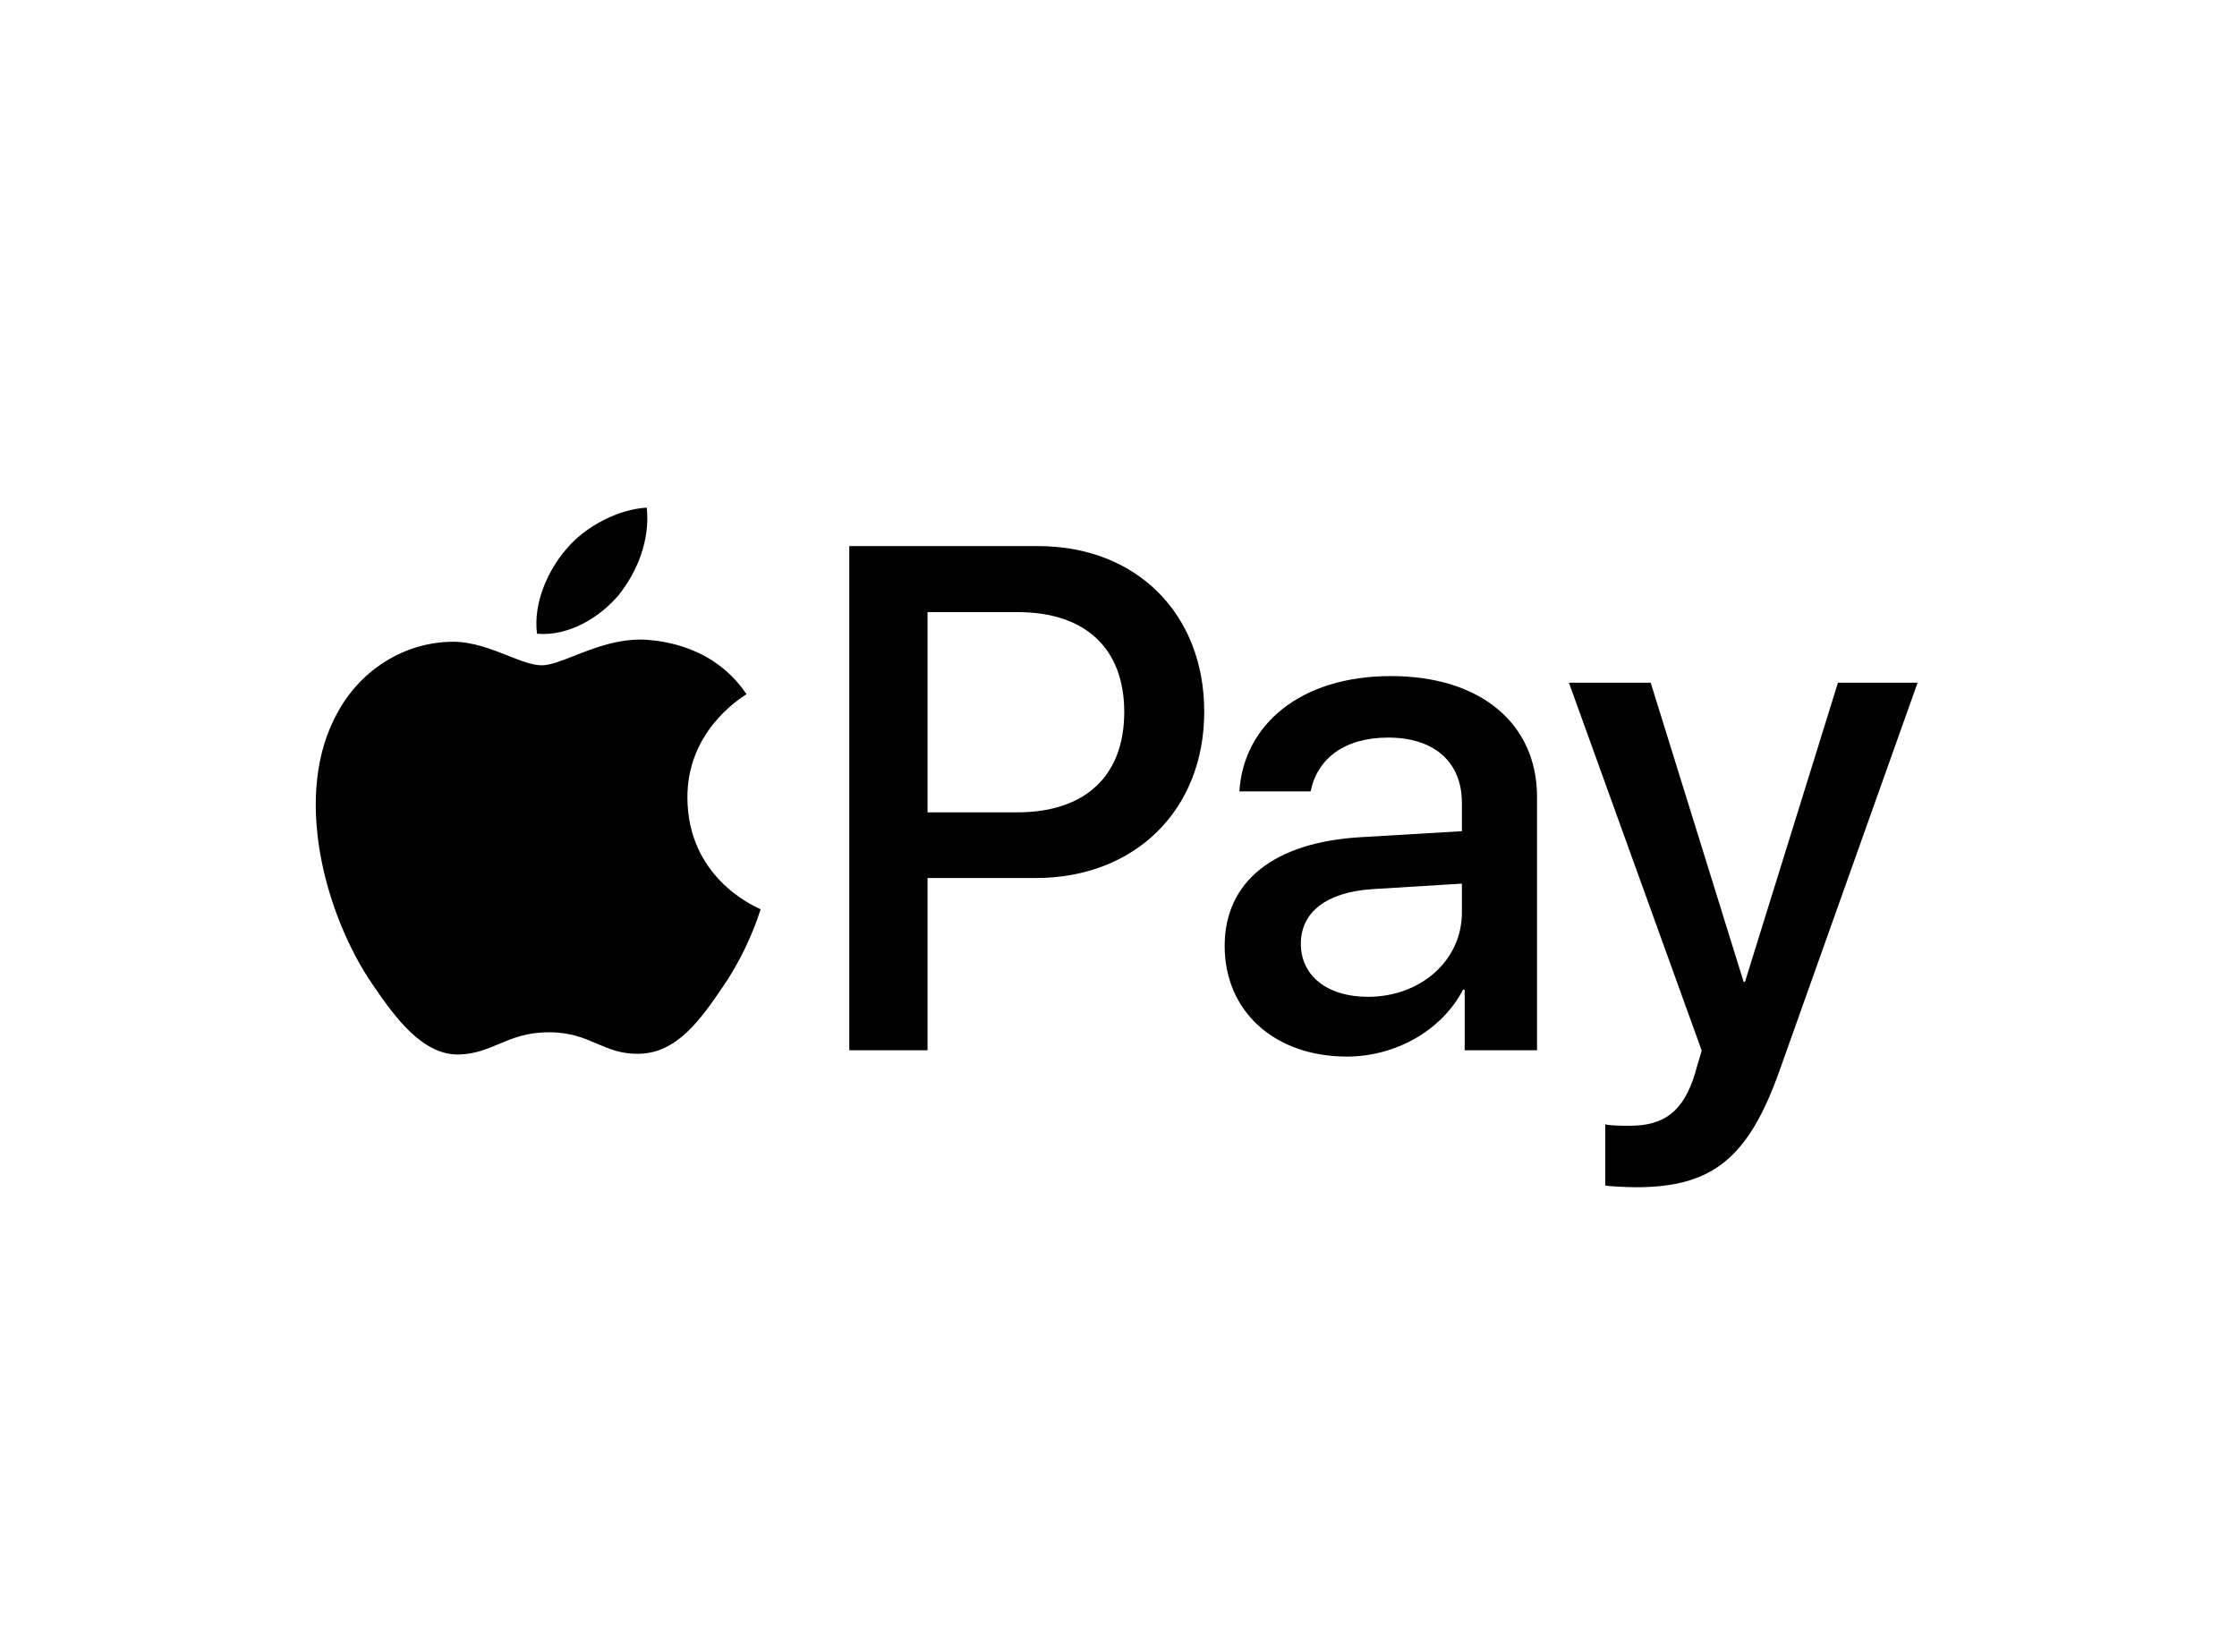 <svg width="65" height="48" viewBox="0 0 65 48" fill="none" xmlns="http://www.w3.org/2000/svg">
<path d="M17.972 17.295C18.52 16.61 18.892 15.69 18.793 14.749C17.991 14.789 17.012 15.278 16.446 15.964C15.937 16.552 15.486 17.51 15.604 18.412C16.504 18.49 17.404 17.961 17.972 17.295Z" fill="black"/>
<path d="M18.783 18.587C17.988 18.54 17.265 18.825 16.68 19.055C16.303 19.204 15.984 19.329 15.739 19.329C15.469 19.329 15.138 19.198 14.765 19.051C14.274 18.857 13.711 18.635 13.123 18.645C11.777 18.665 10.528 19.426 9.845 20.637C8.44 23.059 9.474 26.651 10.841 28.624C11.504 29.6 12.304 30.674 13.358 30.636C13.819 30.617 14.15 30.478 14.494 30.333C14.891 30.165 15.304 29.991 15.954 29.991C16.573 29.991 16.967 30.16 17.346 30.322C17.707 30.477 18.054 30.626 18.569 30.616C19.661 30.596 20.345 29.64 21.008 28.663C21.73 27.608 22.047 26.588 22.095 26.435L22.101 26.417C22.099 26.416 22.09 26.412 22.074 26.404C21.829 26.292 19.992 25.448 19.974 23.195C19.955 21.305 21.42 20.346 21.661 20.189C21.676 20.179 21.686 20.172 21.691 20.168C20.754 18.783 19.291 18.627 18.783 18.587Z" fill="black"/>
<path fill-rule="evenodd" clip-rule="evenodd" d="M34.991 20.677C34.991 17.825 33.012 15.866 30.17 15.866H24.678V30.514H26.951V25.509H30.098C32.971 25.509 34.991 23.54 34.991 20.677ZM29.56 23.601H26.951V17.784H29.57C31.54 17.784 32.667 18.84 32.667 20.688C32.667 22.535 31.54 23.601 29.56 23.601Z" fill="black"/>
<path fill-rule="evenodd" clip-rule="evenodd" d="M35.585 27.479C35.585 25.611 37.017 24.464 39.555 24.322L42.478 24.149V23.327C42.478 22.139 41.676 21.429 40.337 21.429C39.067 21.429 38.275 22.038 38.083 22.992H36.012C36.134 21.063 37.778 19.642 40.417 19.642C43.006 19.642 44.661 21.012 44.661 23.154V30.514H42.559V28.758H42.509C41.89 29.946 40.539 30.697 39.139 30.697C37.047 30.697 35.585 29.398 35.585 27.479ZM42.478 26.515V25.672L39.849 25.834C38.539 25.926 37.798 26.505 37.798 27.418C37.798 28.352 38.57 28.961 39.748 28.961C41.28 28.961 42.478 27.905 42.478 26.515Z" fill="black"/>
<path d="M46.644 32.666V34.443C46.806 34.473 47.355 34.493 47.537 34.493C49.75 34.493 50.806 33.661 51.719 31.072L55.719 19.835H53.405L50.704 28.525H50.664L47.964 19.835H45.588L49.446 30.524C49.446 30.529 49.413 30.639 49.374 30.768C49.319 30.951 49.253 31.172 49.253 31.184C48.918 32.281 48.37 32.707 47.355 32.707C47.172 32.707 46.806 32.707 46.644 32.666Z" fill="black"/>
</svg>
